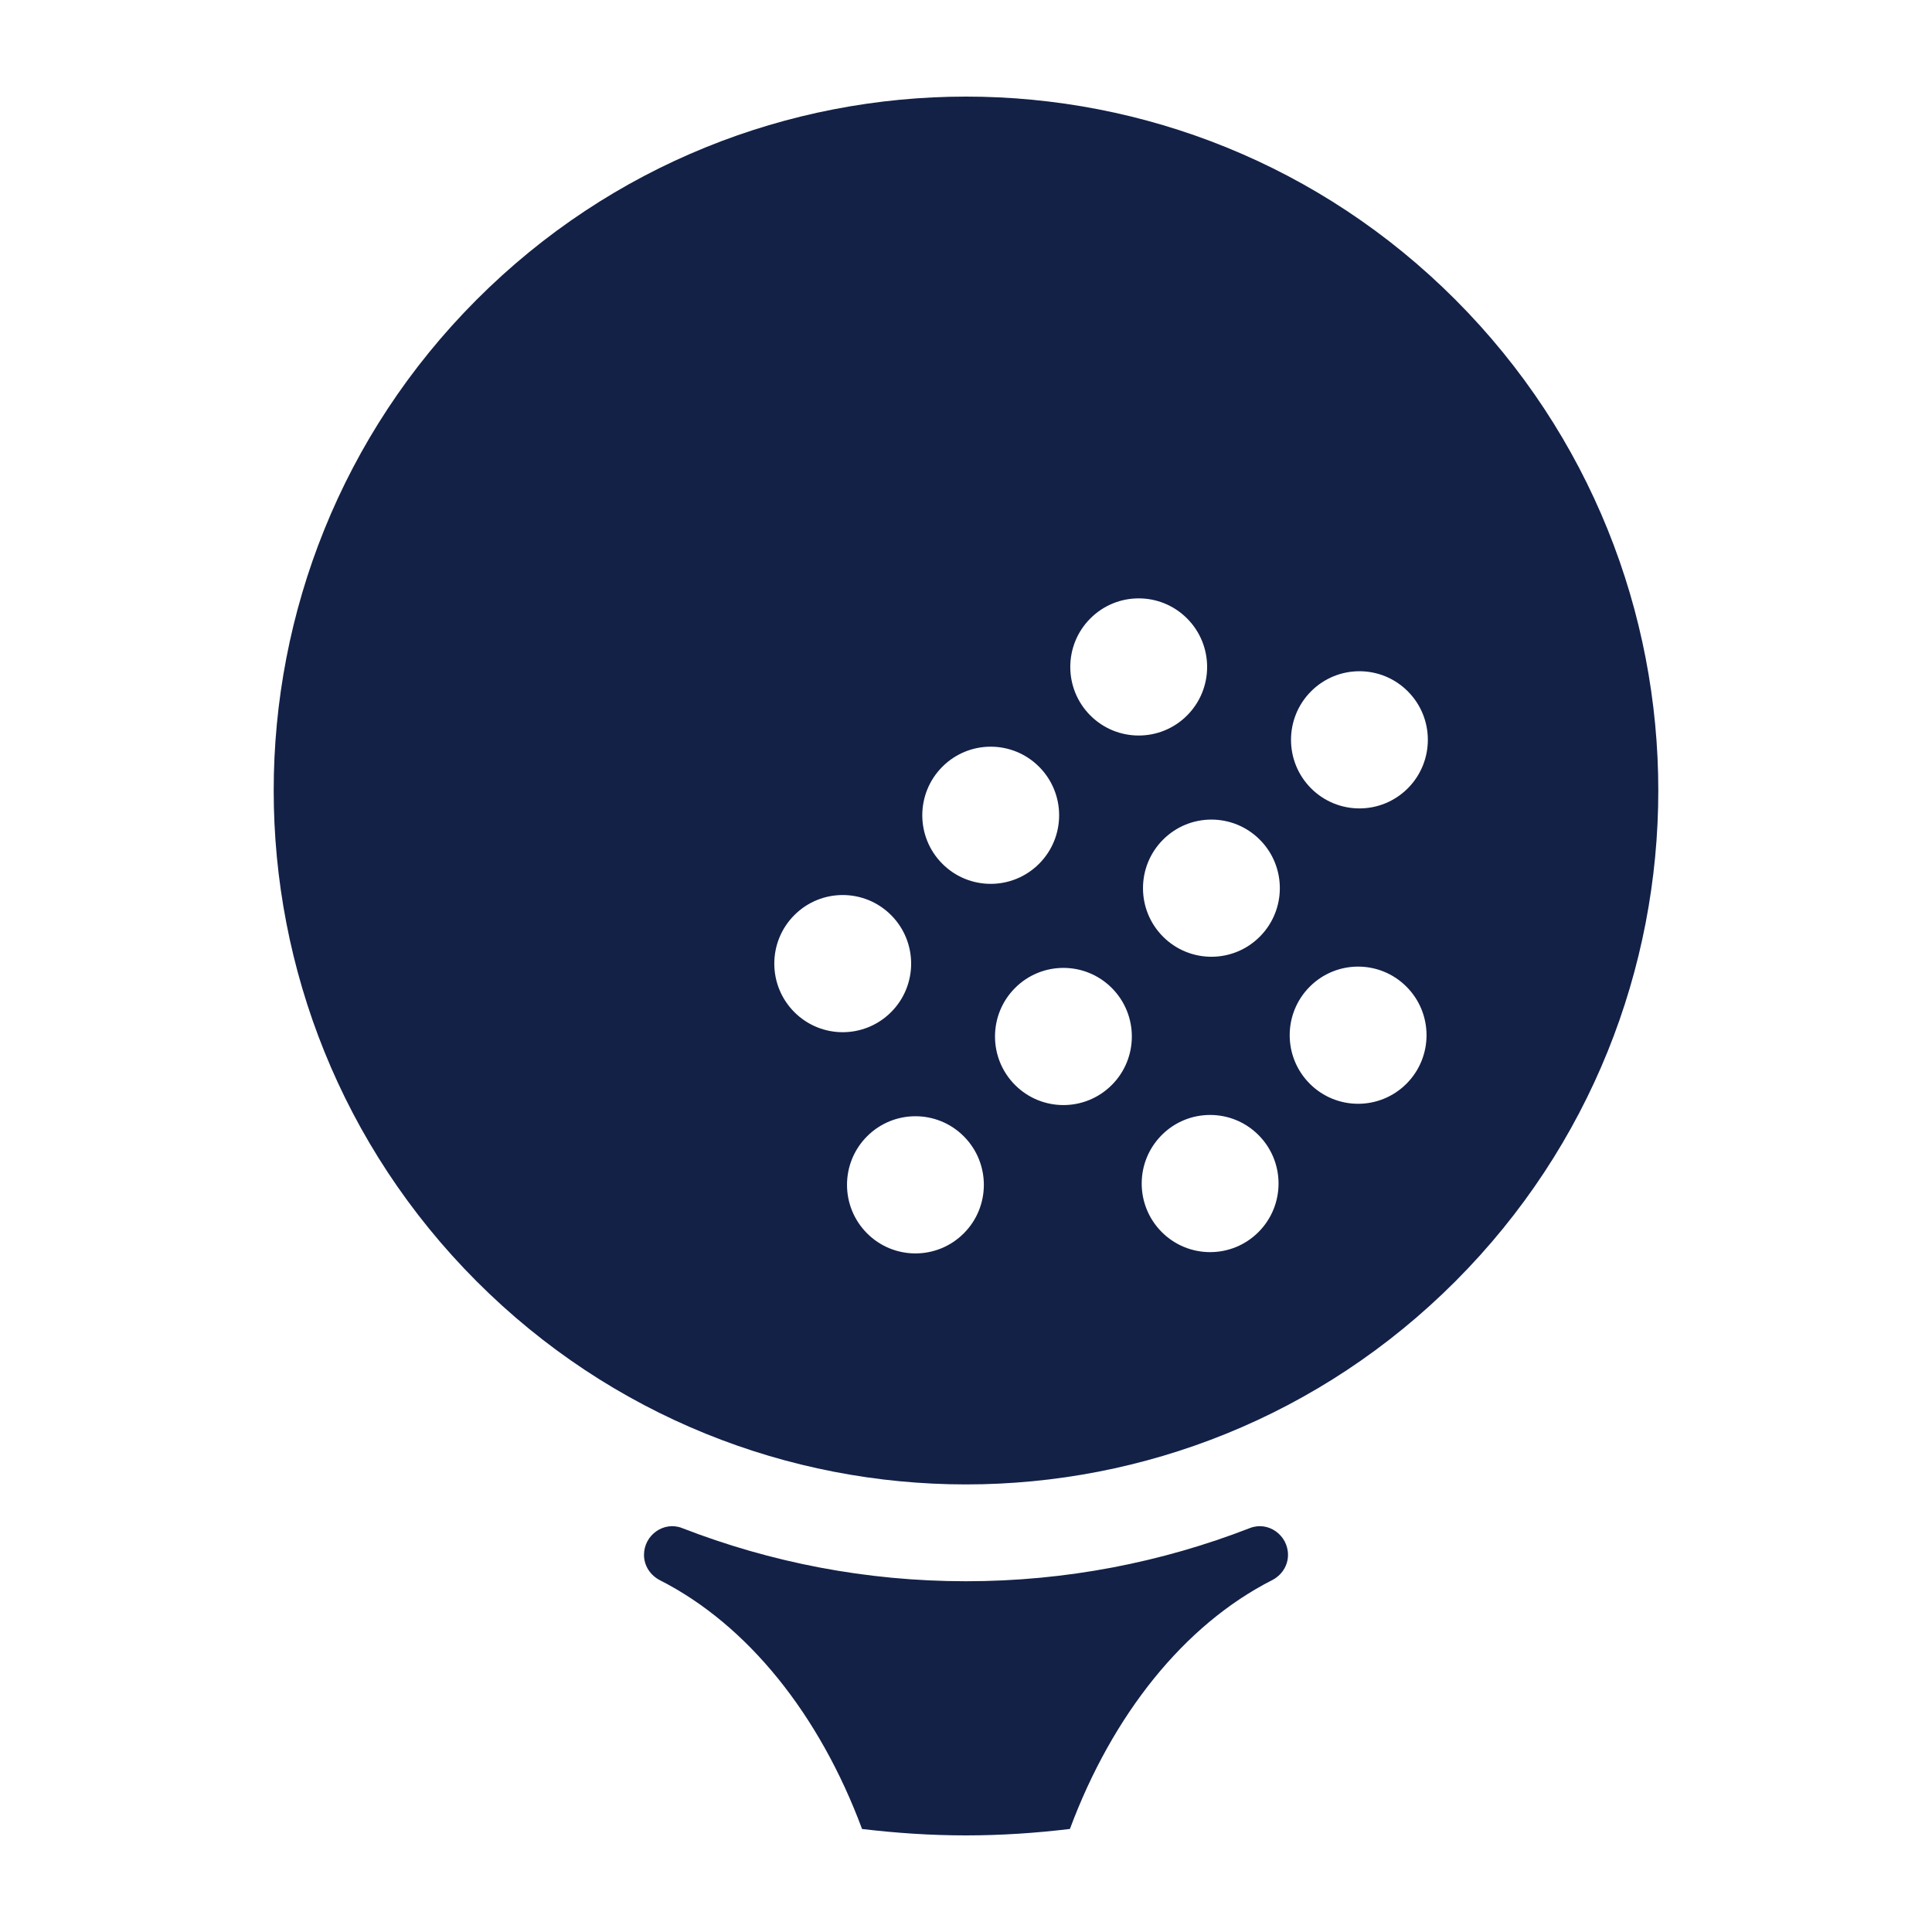 <?xml version="1.0" encoding="utf-8"?>
<!-- Generator: Adobe Illustrator 25.0.0, SVG Export Plug-In . SVG Version: 6.00 Build 0)  -->
<svg version="1.1" id="SVG" xmlns="http://www.w3.org/2000/svg" xmlns:xlink="http://www.w3.org/1999/xlink" x="0px" y="0px"
	 viewBox="0 0 60 60" enable-background="new 0 0 60 60" xml:space="preserve">
<g>
	<g>
		<path fill="#132147" d="M38.818,47.455c-2.738,1.064-5.71,1.652-8.818,1.652s-6.08-0.588-8.818-1.652
			C20.612,47.233,20,47.675,20,48.288c0,0.339,0.197,0.635,0.498,0.789c2.725,1.387,4.954,4.175,6.274,7.724
			C27.831,56.927,28.907,57,30,57s2.169-0.073,3.227-0.2c1.32-3.548,3.549-6.337,6.274-7.724C39.803,48.923,40,48.626,40,48.288
			C40,47.675,39.388,47.233,38.818,47.455z"/>
	</g>
	<g>
		<path fill="#132147" d="M45.203,9.312c-8.396-8.416-22.009-8.416-30.406,0c-8.396,8.416-8.396,22.06,0,30.476
			c8.396,8.416,22.009,8.416,30.406,0C53.599,31.372,53.599,17.728,45.203,9.312z M24.669,31.432c-0.83-0.832-0.83-2.18,0-3.012
			c0.83-0.832,2.175-0.832,3.005,0c0.83,0.832,0.83,2.18,0,3.012C26.844,32.264,25.499,32.264,24.669,31.432z M29.932,38.302
			c-0.83,0.832-2.175,0.832-3.005,0c-0.83-0.832-0.83-2.18,0-3.012c0.83-0.832,2.175-0.832,3.005,0S30.762,37.471,29.932,38.302z
			 M29.265,26.825c-0.83-0.832-0.83-2.18,0-3.012c0.83-0.832,2.175-0.832,3.005,0c0.83,0.832,0.83,2.18,0,3.012
			C31.44,27.657,30.095,27.657,29.265,26.825z M34.528,33.695c-0.83,0.832-2.175,0.832-3.005,0c-0.83-0.832-0.83-2.18,0-3.012
			c0.83-0.832,2.175-0.832,3.005,0C35.358,31.515,35.358,32.864,34.528,33.695z M33.861,22.219c-0.83-0.832-0.83-2.18,0-3.012
			c0.83-0.832,2.175-0.832,3.005,0c0.83,0.832,0.83,2.18,0,3.012C36.037,23.05,34.691,23.05,33.861,22.219z M39.084,38.262
			c-0.83,0.832-2.175,0.832-3.005,0c-0.83-0.832-0.83-2.18,0-3.012c0.83-0.832,2.175-0.832,3.005,0
			C39.914,36.081,39.914,37.43,39.084,38.262z M39.124,29.089c-0.83,0.832-2.175,0.832-3.005,0c-0.83-0.832-0.83-2.18,0-3.012
			c0.83-0.832,2.175-0.832,3.005,0C39.954,26.908,39.954,28.257,39.124,29.089z M43.68,33.655c-0.83,0.832-2.175,0.832-3.005,0
			c-0.83-0.832-0.83-2.18,0-3.012c0.83-0.832,2.175-0.832,3.005,0C44.51,31.475,44.51,32.823,43.68,33.655z M43.721,24.482
			c-0.83,0.832-2.175,0.832-3.005,0c-0.83-0.832-0.83-2.18,0-3.012s2.175-0.832,3.005,0S44.55,23.65,43.721,24.482z"/>
	</g>
</g>
</svg>
